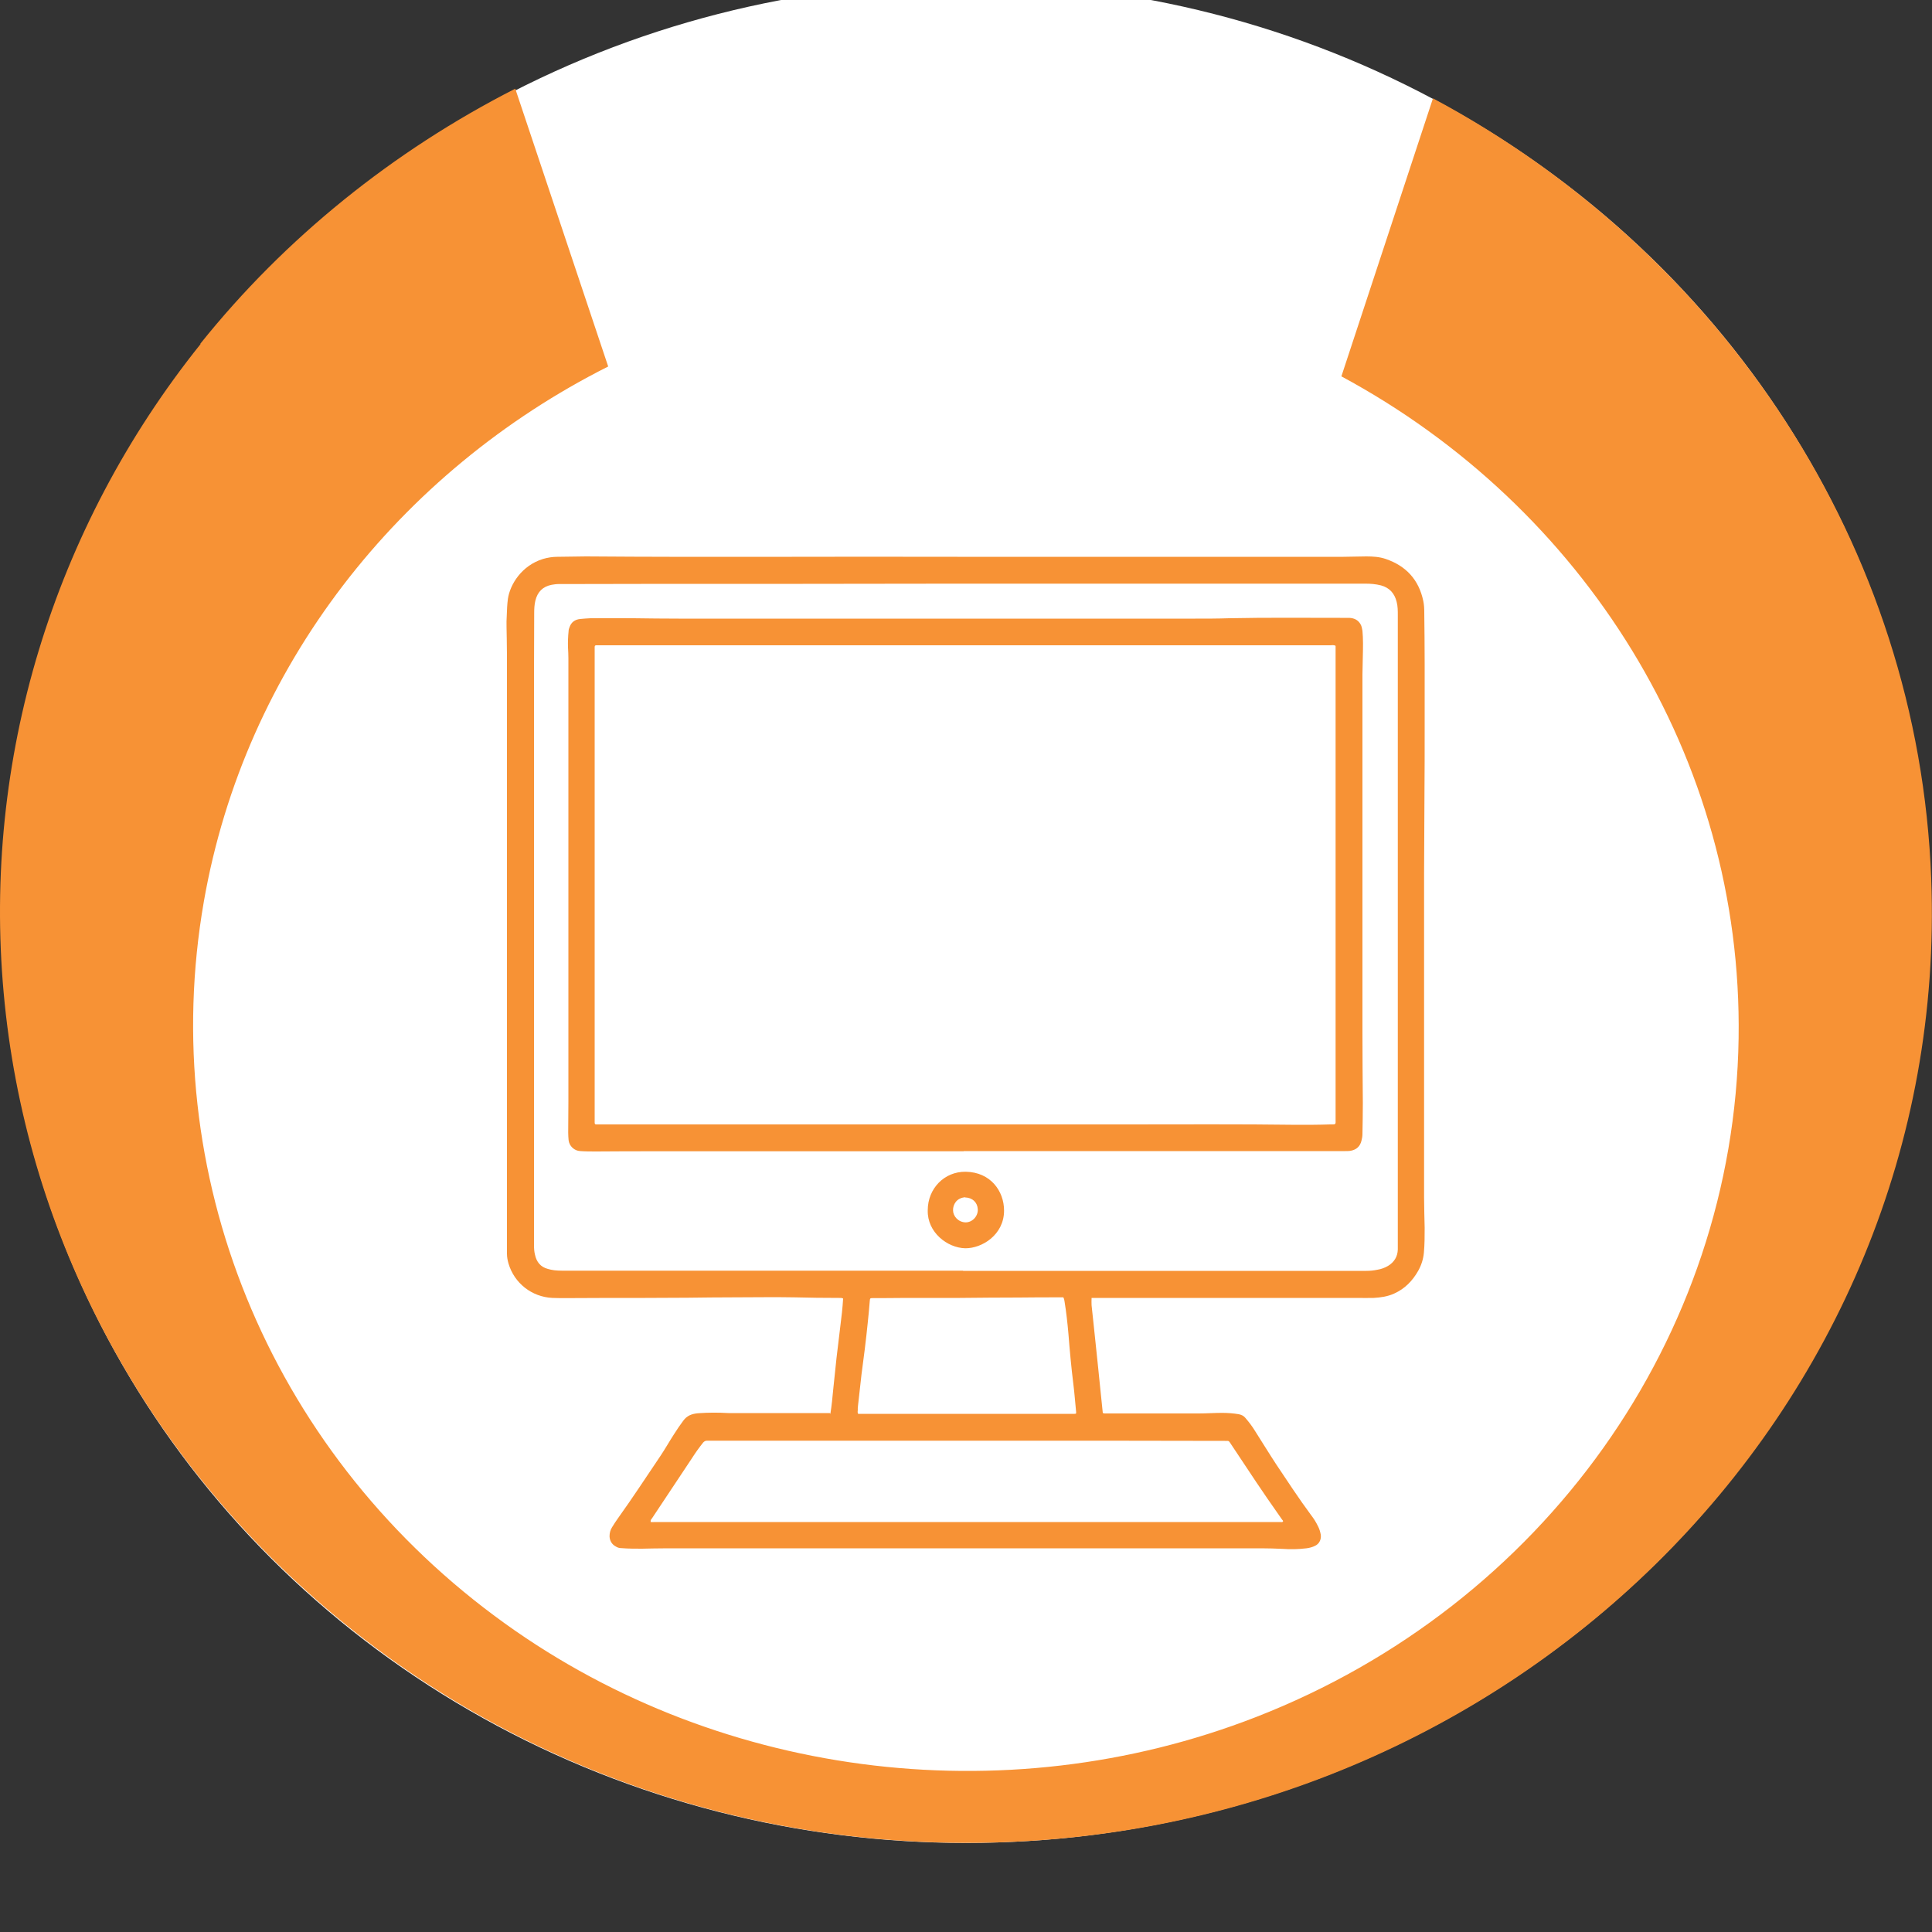 <?xml version="1.0" encoding="UTF-8"?>
<svg id="b" xmlns="http://www.w3.org/2000/svg" viewBox="0 0 100 100">
  <rect x="0" y="0" width="100" height="100" fill="#333333" stroke="none"/>
  <defs>
    <style>
      .cls-1 {
        fill: #f79235;
      }

      .cls-1, .cls-2 {
        stroke-width: 0px;
      }

      .cls-2 {
        fill: #fff;
      }
    </style>
  </defs>
  <ellipse class="cls-2" cx="50" cy="47.25" rx="49.96" ry="48.14"/>
  <path class="cls-1" d="m10.38,17.81C2.72,27.37-.9,39.36.19,51.39c2.21,24.51,23.45,43.6,49.08,43.99,28.54.43,51.73-22.28,50.69-49.88-.64-17.27-10.84-32.41-25.79-40.41l-4.74,14.39c12.5,6.73,20.78,19.7,20.56,34.26-.23,15.48-10.11,29.34-24.97,35.13-13.11,5.11-28.2,3.12-39.42-5.23-11.72-8.71-17.5-22.91-15.05-36.97,2.12-12.16,10.12-22.26,20.93-27.7l-4.81-14.38c-6.32,3.22-11.93,7.74-16.3,13.2Z"/>
  <path class="cls-1" d="m42.98,73.18c.07-.44.11-.86.15-1.29.06-.54.11-1.08.17-1.62.05-.44.11-.89.16-1.33.04-.34.08-.67.12-1.01.03-.24.04-.48.06-.72-.08-.04-.15-.03-.22-.03-.77,0-1.54-.01-2.31-.03-1.03-.02-2.06,0-3.09,0-.81,0-1.62.01-2.43.02-.73,0-1.46.01-2.19.01-1.37,0-2.73,0-4.1.01-.24,0-.47,0-.71-.01-1.06-.05-1.97-.76-2.27-1.78-.05-.17-.08-.34-.08-.51,0-.28,0-.57,0-.85,0-.71,0-1.43,0-2.14,0-7.98,0-15.96,0-23.94,0-1.14,0-2.28,0-3.42,0-.49,0-.97-.01-1.46,0-.41-.03-.82,0-1.22.01-.29.02-.58.06-.87.11-.74.71-1.72,1.82-2.06.24-.07.49-.11.74-.11.49,0,.99-.02,1.48-.02,6.41.05,12.82,0,19.23.02,3.63,0,7.26,0,10.89,0,3.03,0,6.06,0,9.09,0,.39,0,.78-.02,1.18-.02.34,0,.68.02,1,.13,1.06.36,1.72,1.08,1.95,2.18.04.19.05.39.05.59.01.88.02,1.76.02,2.64,0,1.15,0,2.29,0,3.44,0,1.1,0,2.2-.01,3.3,0,1.4-.02,2.8-.02,4.19,0,3.93,0,7.85,0,11.78,0,1.64,0,3.28,0,4.92,0,.53.02,1.05.03,1.58,0,.43,0,.86-.04,1.29-.03.33-.13.64-.29.93-.3.53-.7.94-1.26,1.19-.34.15-.69.2-1.05.22-.29.01-.58,0-.87,0-1.01,0-2.03,0-3.04,0-2.25,0-4.49,0-6.74,0-1.25,0-2.5,0-3.75,0-.07,0-.14,0-.2,0,0,.14-.01.26,0,.38.03.34.08.69.11,1.03.04.35.07.7.11,1.05.04.38.08.76.12,1.15.04.36.07.72.11,1.08.04.42.09.84.13,1.26.04.03.08.03.12.03,1.62,0,3.24,0,4.85,0,.4,0,.8-.03,1.2-.03.29,0,.58.02.87.07.14.03.25.08.34.19.18.21.35.43.49.66.37.58.73,1.17,1.11,1.75.59.88,1.17,1.77,1.8,2.62.14.18.26.37.36.58.07.13.11.27.14.42.04.24-.06.48-.29.59-.14.07-.29.11-.45.13-.41.05-.82.06-1.22.03-.75-.04-1.49-.03-2.24-.03-7.12,0-14.23,0-21.35,0-1.31,0-2.62,0-3.93,0-1.15,0-2.31,0-3.46,0-.73,0-1.46,0-2.19.02-.36,0-.72,0-1.08-.03-.1,0-.19-.03-.27-.08-.21-.11-.32-.3-.33-.53,0-.17.04-.33.13-.47.1-.16.2-.32.31-.47.76-1.06,1.47-2.15,2.2-3.23.24-.36.46-.75.7-1.12.15-.24.31-.47.48-.7.19-.26.44-.35.75-.38.53-.04,1.05-.04,1.58-.01.12,0,.24,0,.35,0,1.58,0,3.16,0,4.74,0,.05,0,.09,0,.16,0Zm6.86-7.4h20.64c.08,0,.16,0,.24,0,.2,0,.39-.02.58-.06.19-.03.38-.1.55-.2.32-.2.49-.48.5-.85,0-.07,0-.14,0-.21,0-6.96,0-13.92,0-20.87,0-3.57,0-7.13,0-10.7,0-.35,0-.69,0-1.04,0-.24,0-.47-.06-.7-.11-.44-.37-.73-.81-.85-.27-.07-.54-.09-.82-.09-1.86,0-3.72,0-5.58,0-2.6,0-5.2,0-7.8,0-2.59,0-5.18,0-7.77,0-2.65.01-5.31,0-7.96.01-.94,0-1.88,0-2.83,0-3.17,0-6.35,0-9.52.01-.09,0-.19,0-.28,0-.13,0-.25.02-.37.04-.46.09-.73.37-.84.82-.05.21-.06.42-.06.63,0,1.1-.01,2.2-.01,3.3,0,5.87,0,11.75,0,17.62,0,.76,0,1.52,0,2.29,0,3.17,0,6.35,0,9.52,0,.17.01.33.05.49.08.38.29.64.67.74.05.01.11.03.16.04.23.05.47.05.7.05,6.88,0,13.76,0,20.64,0Zm-16.17,13c.08.01.16,0,.25,0,4.28,0,8.56,0,12.84,0,4.96,0,9.93,0,14.89,0,.06,0,.13,0,.19,0,1.48,0,2.95,0,4.43,0,.04,0,.1.02.13-.02.04-.05-.03-.08-.05-.12-.05-.08-.11-.15-.16-.23-.8-1.13-1.56-2.28-2.32-3.43-.07-.11-.15-.22-.22-.33-.03-.04-.06-.07-.11-.07-.05,0-.09,0-.14,0-2.07,0-4.13-.01-6.2-.01-2.51,0-5.01,0-7.52,0-1.6,0-3.2,0-4.81,0-2.72,0-5.43,0-8.15,0-.04,0-.08,0-.12,0-.09,0-.14.03-.2.09-.2.25-.39.51-.56.78-.36.54-.71,1.07-1.07,1.61-.34.52-.69,1.03-1.03,1.55-.03.04-.08.08-.06.16Zm21.36-11.63c-.06,0-.12,0-.17,0-.71,0-1.41,0-2.12.01-1.02,0-2.04.01-3.06.02-.58,0-1.16,0-1.74,0-.77,0-1.54,0-2.31.01-.16,0-.31,0-.47,0-.12,0-.13.01-.14.14-.03.36-.06.72-.1,1.08-.05.48-.1.95-.16,1.43-.05.44-.12.87-.17,1.31-.06.54-.12,1.08-.18,1.61,0,.07-.02.14-.01.21,0,.07-.03.14.02.21,3.73,0,7.46,0,11.19,0,.03,0,.06,0,.09-.02,0-.03,0-.05,0-.08-.05-.47-.08-.94-.14-1.41-.11-.88-.19-1.76-.26-2.65-.05-.56-.11-1.11-.2-1.66-.01-.07-.02-.14-.07-.22Z"/>
  <path class="cls-1" d="m49.87,59.59c-4.34,0-8.67,0-13.01,0-.96,0-1.92,0-2.87,0-1.04,0-2.09,0-3.13.01-.27,0-.55,0-.82-.02-.31-.01-.58-.26-.61-.57-.01-.12-.02-.25-.02-.38,0-.54.01-1.08.01-1.63,0-1.76,0-3.52,0-5.28,0-1.37,0-2.75,0-4.12,0-2.89,0-5.78,0-8.67,0-1.62,0-3.24,0-4.85,0-.19-.01-.38-.02-.56-.01-.28,0-.57.03-.85,0-.07.02-.14.05-.21.09-.26.28-.39.54-.42.18-.02.36-.03.54-.04.75,0,1.49-.01,2.24,0,.78.01,1.55.02,2.33.02,2.47,0,4.93,0,7.4,0,4.52,0,9.05,0,13.57,0,1.92,0,3.85,0,5.77,0,.58,0,1.16,0,1.74-.02,1.92-.04,3.83-.02,5.75-.02.16,0,.31,0,.47,0,.25.01.46.1.59.33.06.1.08.22.1.34.04.43.03.86.02,1.29,0,.32-.02.64-.02.97,0,6.17,0,12.33,0,18.5,0,1.23.01,2.45.02,3.68,0,.53-.01,1.07-.02,1.6,0,.12-.02.24-.05.35-.07.29-.25.46-.54.52-.1.02-.2.02-.3.02-2.75,0-5.5,0-8.25,0h-8.86c-.88,0-1.76,0-2.64,0,0,0,0,0,0,.01Zm.1-26.19h-17.91c-.35,0-.69,0-1.04,0-.05,0-.11,0-.16,0-.06,0-.08.03-.08.09,0,.06,0,.13,0,.19,0,.71,0,1.43,0,2.14,0,2.14,0,4.29,0,6.43,0,2.84,0,5.69,0,8.53,0,2.18,0,4.37,0,6.55,0,.26,0,.52,0,.78,0,.06.02.09.08.09.07,0,.14,0,.21,0,1.57,0,3.14,0,4.71,0,2.42,0,4.84,0,7.26,0,5.07,0,10.13,0,15.2,0,2.96,0,5.92-.02,8.88.02.57,0,1.15,0,1.72-.02.33,0,.29.02.29-.29,0-2.68,0-5.36,0-8.03,0-5.29,0-10.57,0-15.86,0-.1,0-.2,0-.31,0-.09,0-.19,0-.28-.09-.06-.2-.03-.29-.03-5.18,0-10.35,0-15.53,0-1.12,0-2.23,0-3.35,0Z"/>
  <path class="cls-1" d="m48.02,62.64c0-1.12.86-2.01,1.97-1.99,1.28.02,1.98,1,1.98,2.01,0,1.25-1.14,1.96-2.01,1.95-.93-.02-1.97-.83-1.94-1.96Zm1.94-.67c-.45.03-.64.38-.63.68,0,.29.26.61.65.62.35,0,.65-.32.63-.68-.02-.36-.28-.6-.65-.61Z"/>
</svg>